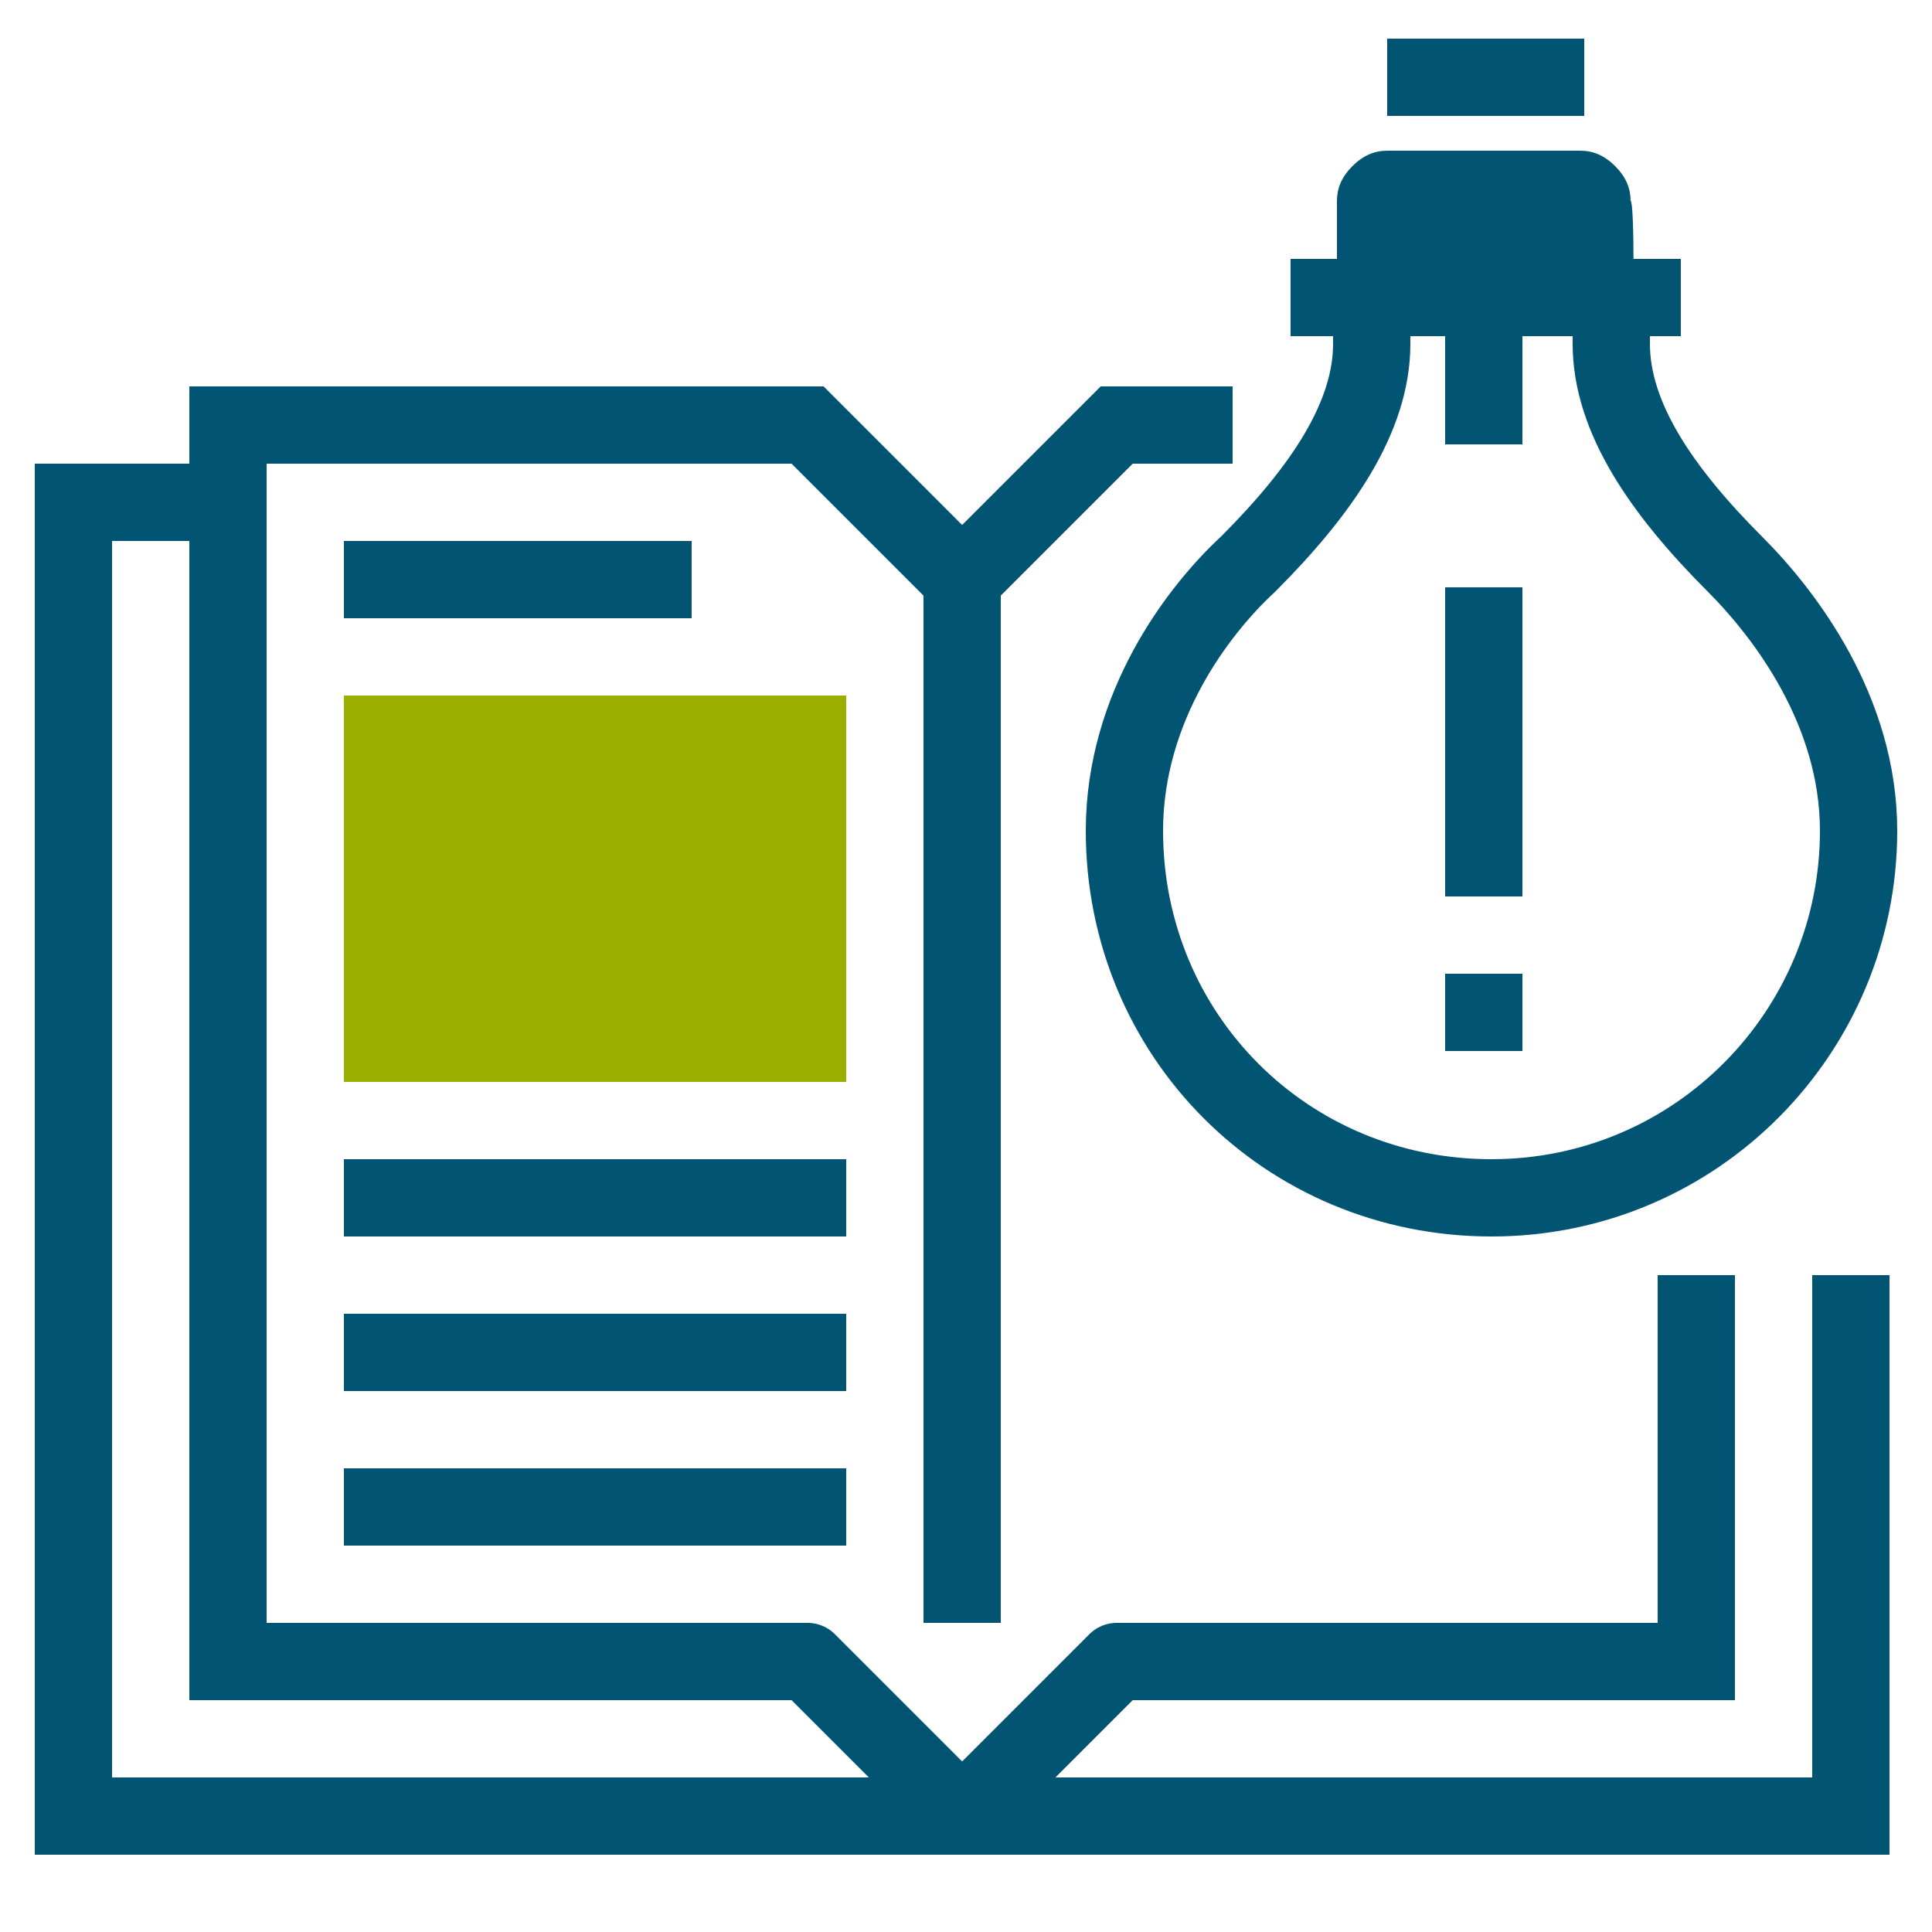 <?xml version="1.0" encoding="UTF-8"?>
<!-- Generator: Adobe Illustrator 27.4.0, SVG Export Plug-In . SVG Version: 6.00 Build 0)  -->
<svg xmlns="http://www.w3.org/2000/svg" xmlns:xlink="http://www.w3.org/1999/xlink" version="1.1" id="Ebene_1" x="0px" y="0px" viewBox="0 0 50 50" style="enable-background:new 0 0 50 50;" xml:space="preserve">
<style type="text/css">
	.st0{fill:none;stroke:#015573;stroke-width:2;stroke-miterlimit:10;}
	.st1{fill:none;stroke:#015573;stroke-width:2;stroke-linejoin:round;stroke-miterlimit:10;}
	.st2{fill:#9BAF01;}
	.st3{fill:#015573;}
</style>
<g>
	<g>
		<polyline class="st0" points="24.9,15 24.9,28.5 24.9,42   "></polyline>
		<polyline class="st0" points="31.9,11 28.9,11 26.9,13 24.9,15 22.9,13 20.9,11 13.4,11 5.9,11 5.9,27 5.9,43 12.4,43 18.9,43       "></polyline>
		<line class="st0" x1="43.9" y1="44" x2="43.9" y2="33"></line>
		<polyline class="st0" points="47.9,47 24.9,47 1.9,47 1.9,30 1.9,13 3.9,13 5.9,13   "></polyline>
		<line class="st0" x1="47.9" y1="33" x2="47.9" y2="48"></line>
		<polyline class="st1" points="43.9,43 36.4,43 28.9,43 26.9,45 24.9,47 22.9,45 20.9,43 19.9,43 18.9,43   "></polyline>
		<polyline class="st0" points="8.9,15 13.4,15 17.9,15   "></polyline>
		<g>
			<polyline class="st0" points="8.9,31 15.4,31 21.9,31    "></polyline>
			<polyline class="st0" points="8.9,35 15.4,35 21.9,35    "></polyline>
			<polyline class="st0" points="8.9,39 15.4,39 21.9,39    "></polyline>
		</g>
		<polygon class="st2" points="8.9,18 15.4,18 21.9,18 21.9,23 21.9,28 15.4,28 8.9,28 8.9,23   "></polygon>
	</g>
	<g>
		<g>
			<path class="st0" d="M41.7,8.3v0.6c0,1.9,1.3,3.8,3.2,5.7c1.3,1.3,3.2,3.8,3.2,6.9c0,5.2-4.2,9.5-9.5,9.5s-9.5-4.2-9.5-9.5     c0-3.2,1.9-5.7,3.2-6.9c1.9-1.9,3.2-3.8,3.2-5.7V8.3"></path>
			<path class="st3" d="M42.2,8.3h-7.6V5.2c0-0.3,0.1-0.6,0.4-0.9s0.6-0.4,0.9-0.4h5c0.3,0,0.6,0.1,0.9,0.4s0.4,0.6,0.4,0.9     C42.3,5.2,42.3,8.3,42.2,8.3z"></path>
			<line class="st0" x1="33.4" y1="7.7" x2="43.5" y2="7.7"></line>
			<line class="st0" x1="35.9" y1="2" x2="41" y2="2"></line>
			<line class="st0" x1="38.4" y1="7.7" x2="38.4" y2="11.5"></line>
		</g>
		<g>
			<line class="st0" x1="38.4" y1="15.2" x2="38.4" y2="23.2"></line>
			<line class="st0" x1="38.4" y1="25.2" x2="38.4" y2="27.2"></line>
		</g>
	</g>
</g>
</svg>
